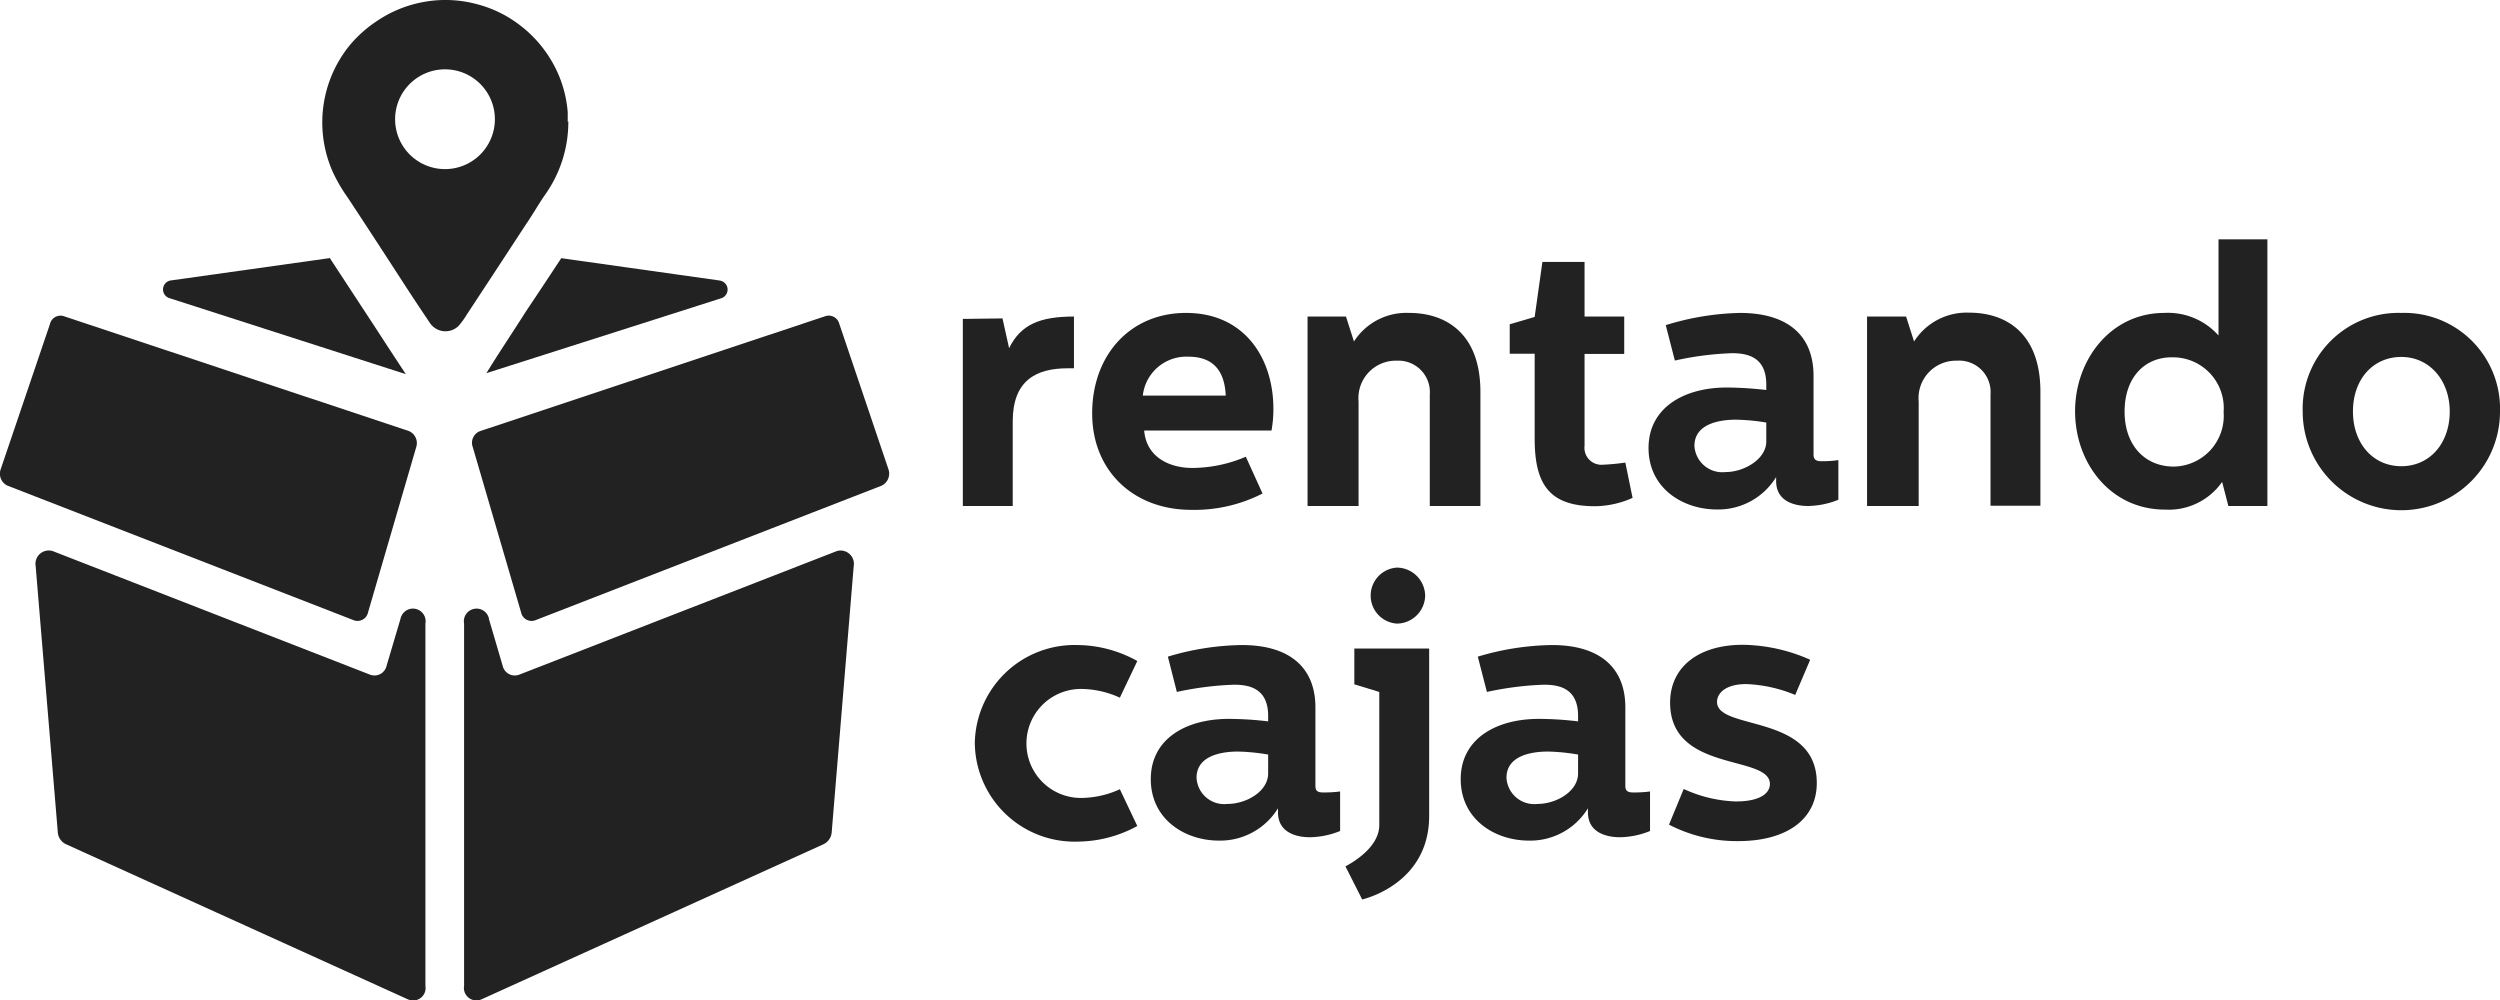 <svg xmlns="http://www.w3.org/2000/svg" viewBox="0 0 200.45 80.22"><defs><style>.cls-1{fill:#232222;}</style></defs><g id="Layer_2" data-name="Layer 2"><g id="Logo"><path class="cls-1" d="M80.38,25.53l.53,2.39c.93-1.92,2.51-2.54,5.2-2.54v4.15h-.5c-2.57,0-4.41,1-4.41,4.26v6.78h-4v-15Z"/><path class="cls-1" d="M95.1,25.09c4.7,0,7,3.65,7,7.68a9.61,9.61,0,0,1-.15,1.75H91.74c.18,2.16,2.05,3,3.86,3a11,11,0,0,0,4.29-.9l1.34,2.95a12,12,0,0,1-5.72,1.31c-4.59,0-7.94-3.09-7.94-7.74S90.6,25.09,95.1,25.09Zm3.18,6.63c-.08-1.66-.73-3.12-3-3.12a3.51,3.51,0,0,0-3.65,3.12Z"/><path class="cls-1" d="M107.92,25.38l.64,2A5,5,0,0,1,113,25.09c2.8,0,5.7,1.52,5.7,6.34v9.14h-4.06V31.63A2.52,2.52,0,0,0,112,28.92a3,3,0,0,0-3.07,3.27v8.38h-4.09V25.38Z"/><path class="cls-1" d="M127.05,21v4.38h3.18v3h-3.18v7.36a1.36,1.36,0,0,0,1.48,1.52,17.62,17.62,0,0,0,1.79-.17l.58,2.83a7.6,7.6,0,0,1-3,.67c-3.59,0-4.85-1.66-4.85-5.4V28.36h-2V26l2-.59.62-4.41Z"/><path class="cls-1" d="M139.51,25.09c3.77,0,5.9,1.75,5.9,5.05v6.31c0,.41.21.53.65.53.23,0,.73,0,1.34-.09v3.18a6.72,6.72,0,0,1-2.43.5c-1,0-2.56-.32-2.56-2v-.32a5.44,5.44,0,0,1-4.74,2.6c-2.77,0-5.49-1.72-5.49-4.93s2.81-4.85,6.28-4.85a29.61,29.61,0,0,1,3.16.2v-.44c0-2.22-1.52-2.51-2.75-2.51a24.6,24.6,0,0,0-4.58.59l-.73-2.84A21.51,21.51,0,0,1,139.51,25.09Zm-.32,8.56c-1.31,0-3.33.32-3.33,2.1a2.24,2.24,0,0,0,2.49,2.1c1.51,0,3.27-1.05,3.27-2.45V33.88A16.26,16.26,0,0,0,139.19,33.65Z"/><path class="cls-1" d="M152.83,25.38l.64,2a5,5,0,0,1,4.44-2.31c2.8,0,5.69,1.52,5.69,6.34v9.14h-4V31.63a2.52,2.52,0,0,0-2.69-2.71,3,3,0,0,0-3.07,3.27v8.38H149.7V25.38Z"/><path class="cls-1" d="M181.8,19.19V40.57h-3.13l-.5-1.93a5.22,5.22,0,0,1-4.58,2.22c-4.38,0-7.21-3.74-7.21-7.88s2.86-7.89,7.15-7.89a5.42,5.42,0,0,1,4.35,1.81V19.19ZM170.35,33c0,2.77,1.69,4.41,3.94,4.41a4.07,4.07,0,0,0,4-4.38,4.07,4.07,0,0,0-4.06-4.38C172,28.6,170.35,30.23,170.35,33Z"/><path class="cls-1" d="M192.54,25.09A7.68,7.68,0,0,1,200.45,33a7.91,7.91,0,0,1-15.82,0A7.68,7.68,0,0,1,192.54,25.09ZM188.66,33c0,2.51,1.57,4.38,3.88,4.38s3.88-1.87,3.88-4.38-1.63-4.38-3.88-4.38S188.66,30.38,188.66,33Z"/><path class="cls-1" d="M29.51,49.1l3.86-13.24a1.05,1.05,0,0,0-.59-1.3L5.08,25.34A.87.87,0,0,0,4,26L.06,37.61A1.06,1.06,0,0,0,.6,38.94l27.79,10.8a.86.86,0,0,0,1.12-.64"/><path class="cls-1" d="M39.19,49.59l1.11,3.78a1,1,0,0,0,1.29.74l25.52-9.93a1.07,1.07,0,0,1,1.34,1.22L66.69,66.68a1.17,1.17,0,0,1-.64,1L38.6,80.13a1,1,0,0,1-1.39-1.08V50a1,1,0,0,1,2-.37"/><path class="cls-1" d="M32.12,49.59,31,53.37a1,1,0,0,1-1.29.74L4.21,44.18A1.07,1.07,0,0,0,2.86,45.4L4.63,66.68a1.15,1.15,0,0,0,.64,1L32.71,80.13a1,1,0,0,0,1.4-1.08V50a1,1,0,0,0-2-.37"/><path class="cls-1" d="M41.78,49.1,37.91,35.86a1,1,0,0,1,.6-1.3l27.7-9.22a.87.87,0,0,1,1.08.61l3.94,11.66a1.07,1.07,0,0,1-.54,1.33L42.9,49.74a.86.86,0,0,1-1.12-.64"/><path class="cls-1" d="M45.57,9.73a10.09,10.09,0,0,1-1.84,5.85c-.55.78-1,1.6-1.56,2.41l-1.89,2.89-2.87,4.37a6.18,6.18,0,0,1-.64.88,1.5,1.5,0,0,1-2.29-.22q-1.35-2-2.68-4.07c-1.3-2-2.6-4-3.92-6a12.71,12.71,0,0,1-1.25-2.17A9.8,9.8,0,0,1,28,3.68a10,10,0,0,1,2.23-2A9.79,9.79,0,0,1,33.85.18,9.7,9.7,0,0,1,38.3.35,9.59,9.59,0,0,1,41.66,2a9.79,9.79,0,0,1,2.49,2.76A9.56,9.56,0,0,1,45.52,9c0,.3,0,.59,0,.76m-13.84-.2a4,4,0,1,0,3.92-4,4,4,0,0,0-3.92,4"/><path class="cls-1" d="M26.47,20.69l-12.8,1.8a.73.73,0,0,0-.07,1.42L32.54,30c-.78-1.18-1.56-2.37-2.33-3.56l-3.74-5.71"/><path class="cls-1" d="M57.69,22.49,45,20.7c-.06.09-.11.18-.17.26Q43.49,23,42.15,25C41.09,26.67,40,28.29,39,29.92l18.81-6a.73.73,0,0,0-.07-1.42"/><path class="cls-1" d="M78.16,59.59a8,8,0,0,1,8.25-7.87A10,10,0,0,1,91.19,53l-1.4,2.94a7.55,7.55,0,0,0-3.12-.7,4.37,4.37,0,1,0,0,8.74,7.55,7.55,0,0,0,3.12-.7l1.4,2.95a10.09,10.09,0,0,1-4.78,1.25A8,8,0,0,1,78.16,59.59Z"/><path class="cls-1" d="M99.58,51.72c3.76,0,5.89,1.75,5.89,5v6.3c0,.41.2.52.64.52.23,0,.73,0,1.34-.08v3.17a6.71,6.71,0,0,1-2.42.5c-1,0-2.56-.32-2.56-2v-.32a5.45,5.45,0,0,1-4.73,2.59c-2.76,0-5.47-1.72-5.47-4.93s2.79-4.83,6.26-4.83a26.9,26.9,0,0,1,3.15.2v-.44c0-2.21-1.52-2.5-2.74-2.5a25.48,25.48,0,0,0-4.58.58l-.72-2.83A21.36,21.36,0,0,1,99.58,51.72Zm-.32,8.54c-1.31,0-3.32.32-3.32,2.1a2.22,2.22,0,0,0,2.47,2.1c1.52,0,3.27-1,3.27-2.45V60.5A16.13,16.13,0,0,0,99.26,60.26Z"/><path class="cls-1" d="M107.88,69.47c.18-.12,2.71-1.37,2.71-3.32V55.48l-2-.61V52h6V65.42c0,5.36-5.05,6.62-5.37,6.7Zm6.39-21.68A2.29,2.29,0,0,1,112,50a2.25,2.25,0,0,1,0-4.49A2.29,2.29,0,0,1,114.27,47.79Z"/><path class="cls-1" d="M124.44,51.72c3.76,0,5.88,1.75,5.88,5v6.3c0,.41.21.52.64.52.24,0,.73,0,1.34-.08v3.17a6.63,6.63,0,0,1-2.41.5c-1,0-2.57-.32-2.57-2v-.32a5.42,5.42,0,0,1-4.72,2.59c-2.77,0-5.48-1.72-5.48-4.93s2.8-4.83,6.27-4.83a26.72,26.72,0,0,1,3.14.2v-.44c0-2.21-1.51-2.5-2.74-2.5a25.36,25.36,0,0,0-4.57.58l-.73-2.83A21.51,21.51,0,0,1,124.44,51.72Zm-.32,8.54c-1.32,0-3.33.32-3.33,2.1a2.23,2.23,0,0,0,2.48,2.1c1.51,0,3.26-1,3.26-2.45V60.5A16,16,0,0,0,124.12,60.26Z"/><path class="cls-1" d="M133.82,66.12,135,63.26a10.74,10.74,0,0,0,4.17,1c2.07,0,2.74-.72,2.74-1.4,0-2.38-8-.87-8-6.52,0-2.86,2.28-4.64,5.83-4.64a13.62,13.62,0,0,1,5.4,1.2l-1.2,2.82a11.3,11.3,0,0,0-3.93-.87c-1.69,0-2.34.76-2.34,1.43,0,2.33,8,.9,8,6.5,0,2.94-2.45,4.66-6.3,4.66A11.83,11.83,0,0,1,133.82,66.12Z"/></g></g></svg>